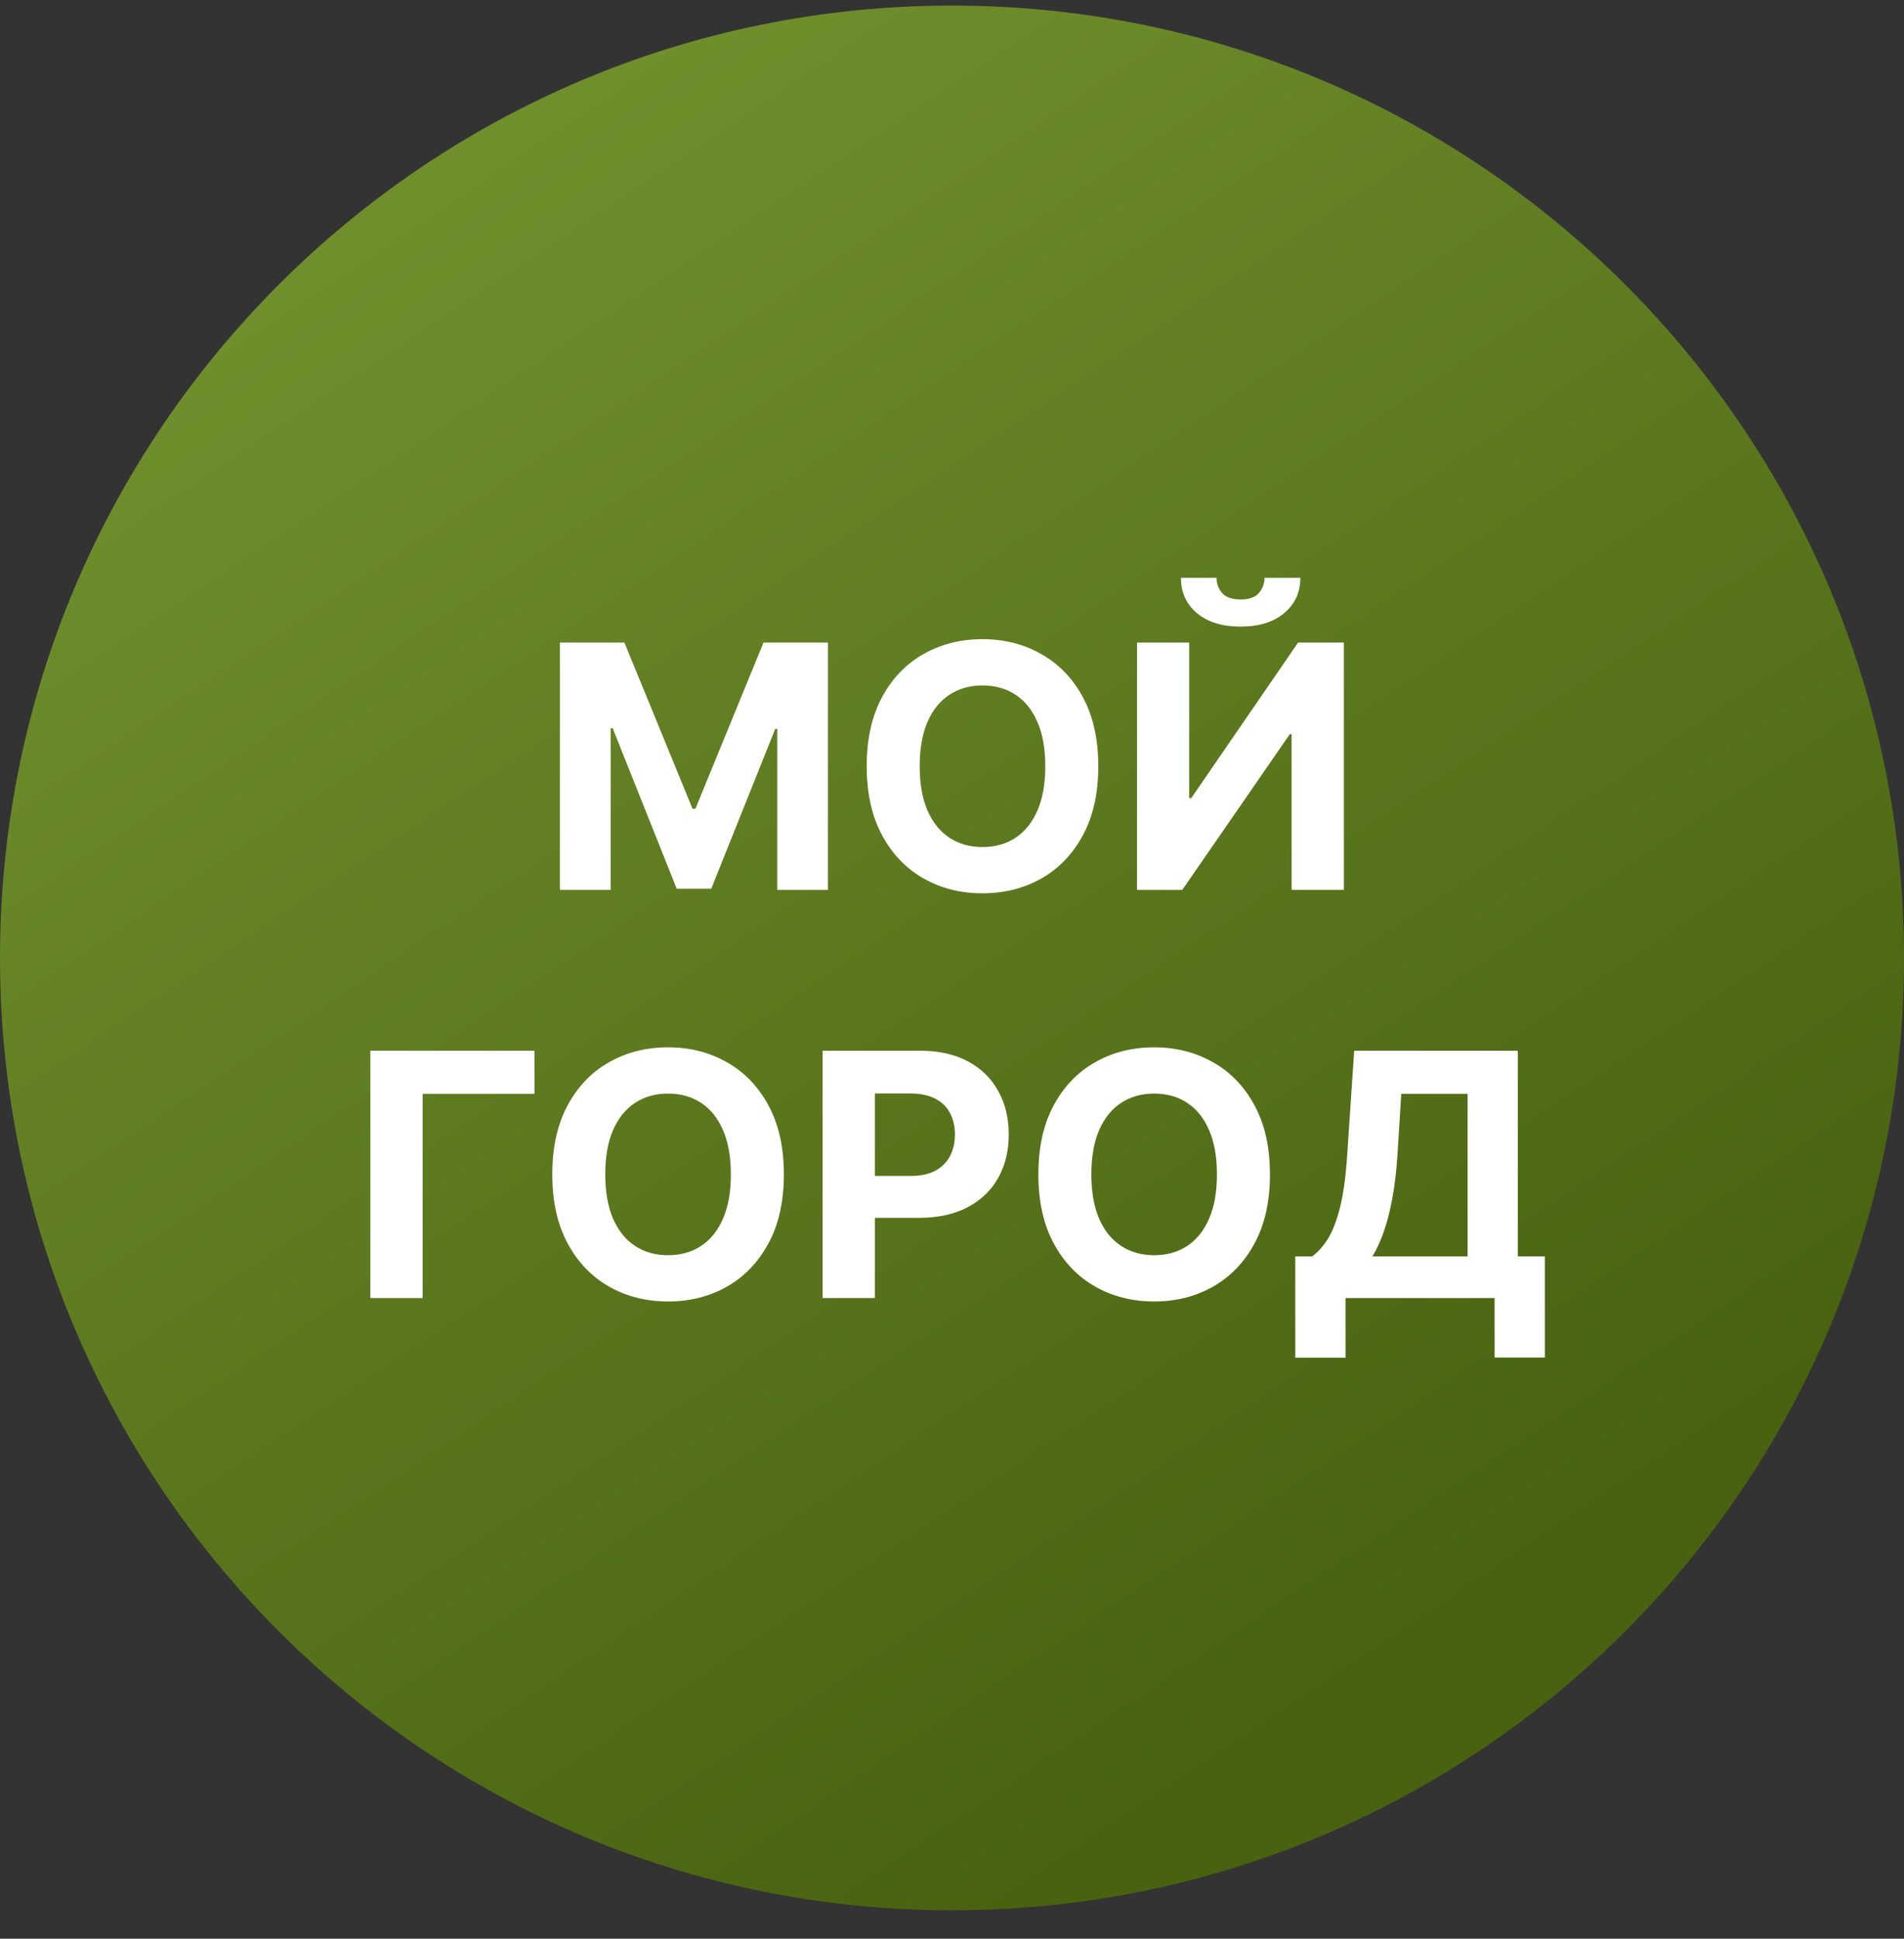 <svg width="56" height="57" viewBox="0 0 56 57" fill="none" xmlns="http://www.w3.org/2000/svg">
<rect x="0" y="0" width="56" height="57" fill="#333333" stroke="none"/>
<g clip-path="url(#clip0_1171_1151)">
<path d="M56 28.164C56 12.7 43.464 0.164 28 0.164C12.536 0.164 0 12.7 0 28.164C0 43.628 12.536 56.164 28 56.164C43.464 56.164 56 43.628 56 28.164Z" fill="url(#paint0_linear_1171_1151)"/>
<path d="M16.469 18.892H18.365L20.368 23.778H20.453L22.456 18.892H24.352V26.164H22.861V21.431H22.801L20.919 26.129H19.903L18.021 21.413H17.96V26.164H16.469V18.892Z" fill="white"/>
<path d="M32.303 22.528C32.303 23.321 32.152 23.996 31.852 24.552C31.553 25.108 31.146 25.534 30.63 25.827C30.116 26.118 29.539 26.264 28.897 26.264C28.251 26.264 27.671 26.117 27.157 25.823C26.643 25.53 26.237 25.105 25.939 24.549C25.641 23.992 25.491 23.319 25.491 22.528C25.491 21.735 25.641 21.06 25.939 20.504C26.237 19.948 26.643 19.524 27.157 19.233C27.671 18.939 28.251 18.792 28.897 18.792C29.539 18.792 30.116 18.939 30.63 19.233C31.146 19.524 31.553 19.948 31.852 20.504C32.152 21.06 32.303 21.735 32.303 22.528ZM30.744 22.528C30.744 22.014 30.667 21.581 30.513 21.228C30.361 20.876 30.147 20.608 29.87 20.426C29.593 20.244 29.269 20.152 28.897 20.152C28.525 20.152 28.201 20.244 27.924 20.426C27.647 20.608 27.432 20.876 27.278 21.228C27.126 21.581 27.05 22.014 27.05 22.528C27.05 23.042 27.126 23.475 27.278 23.828C27.432 24.18 27.647 24.448 27.924 24.63C28.201 24.813 28.525 24.904 28.897 24.904C29.269 24.904 29.593 24.813 29.87 24.63C30.147 24.448 30.361 24.18 30.513 23.828C30.667 23.475 30.744 23.042 30.744 22.528Z" fill="white"/>
<path d="M33.442 18.892H34.976V23.466H35.036L38.179 18.892H39.525V26.164H37.987V21.587H37.934L34.773 26.164H33.442V18.892ZM37.192 16.988H38.246C38.244 17.419 38.084 17.766 37.767 18.029C37.452 18.291 37.026 18.423 36.489 18.423C35.949 18.423 35.521 18.291 35.207 18.029C34.892 17.766 34.734 17.419 34.734 16.988H35.782C35.779 17.152 35.832 17.298 35.938 17.429C36.047 17.559 36.23 17.624 36.489 17.624C36.739 17.624 36.919 17.56 37.028 17.432C37.137 17.304 37.192 17.156 37.192 16.988Z" fill="white"/>
<path d="M15.719 30.892V32.159H12.431V38.164H10.893V30.892H15.719Z" fill="white"/>
<path d="M23.055 34.528C23.055 35.321 22.904 35.996 22.604 36.552C22.305 37.108 21.898 37.533 21.382 37.827C20.868 38.118 20.291 38.264 19.649 38.264C19.003 38.264 18.423 38.117 17.909 37.824C17.395 37.53 16.989 37.105 16.691 36.549C16.393 35.992 16.244 35.319 16.244 34.528C16.244 33.735 16.393 33.06 16.691 32.504C16.989 31.948 17.395 31.524 17.909 31.233C18.423 30.939 19.003 30.792 19.649 30.792C20.291 30.792 20.868 30.939 21.382 31.233C21.898 31.524 22.305 31.948 22.604 32.504C22.904 33.06 23.055 33.735 23.055 34.528ZM21.496 34.528C21.496 34.014 21.419 33.581 21.265 33.228C21.113 32.876 20.899 32.608 20.622 32.426C20.345 32.243 20.021 32.152 19.649 32.152C19.277 32.152 18.953 32.243 18.676 32.426C18.399 32.608 18.184 32.876 18.03 33.228C17.878 33.581 17.802 34.014 17.802 34.528C17.802 35.042 17.878 35.475 18.03 35.828C18.184 36.181 18.399 36.448 18.676 36.63C18.953 36.813 19.277 36.904 19.649 36.904C20.021 36.904 20.345 36.813 20.622 36.63C20.899 36.448 21.113 36.181 21.265 35.828C21.419 35.475 21.496 35.042 21.496 34.528Z" fill="white"/>
<path d="M24.194 38.164V30.892H27.063C27.614 30.892 28.084 30.997 28.473 31.208C28.861 31.416 29.157 31.706 29.36 32.078C29.567 32.447 29.669 32.873 29.669 33.356C29.669 33.839 29.565 34.265 29.357 34.635C29.149 35.004 28.847 35.291 28.451 35.498C28.058 35.703 27.583 35.806 27.024 35.806H25.195V34.574H26.775C27.071 34.574 27.315 34.523 27.507 34.422C27.701 34.317 27.845 34.174 27.94 33.992C28.037 33.807 28.086 33.595 28.086 33.356C28.086 33.115 28.037 32.904 27.94 32.724C27.845 32.542 27.701 32.401 27.507 32.301C27.313 32.2 27.067 32.149 26.768 32.149H25.731V38.164H24.194Z" fill="white"/>
<path d="M37.352 34.528C37.352 35.321 37.201 35.996 36.901 36.552C36.602 37.108 36.195 37.533 35.679 37.827C35.165 38.118 34.587 38.264 33.946 38.264C33.3 38.264 32.72 38.117 32.206 37.824C31.692 37.53 31.286 37.105 30.988 36.549C30.689 35.992 30.54 35.319 30.54 34.528C30.54 33.735 30.689 33.06 30.988 32.504C31.286 31.948 31.692 31.524 32.206 31.233C32.72 30.939 33.3 30.792 33.946 30.792C34.587 30.792 35.165 30.939 35.679 31.233C36.195 31.524 36.602 31.948 36.901 32.504C37.201 33.06 37.352 33.735 37.352 34.528ZM35.792 34.528C35.792 34.014 35.716 33.581 35.562 33.228C35.41 32.876 35.196 32.608 34.919 32.426C34.642 32.243 34.318 32.152 33.946 32.152C33.574 32.152 33.25 32.243 32.973 32.426C32.696 32.608 32.48 32.876 32.327 33.228C32.175 33.581 32.099 34.014 32.099 34.528C32.099 35.042 32.175 35.475 32.327 35.828C32.48 36.181 32.696 36.448 32.973 36.63C33.25 36.813 33.574 36.904 33.946 36.904C34.318 36.904 34.642 36.813 34.919 36.63C35.196 36.448 35.41 36.181 35.562 35.828C35.716 35.475 35.792 35.042 35.792 34.528Z" fill="white"/>
<path d="M38.096 39.919V36.939H38.59C38.758 36.819 38.912 36.648 39.052 36.428C39.191 36.205 39.311 35.899 39.41 35.508C39.51 35.115 39.581 34.601 39.623 33.967L39.829 30.892H44.641V36.939H45.437V39.912H43.959V38.164H39.574V39.919H38.096ZM40.365 36.939H43.164V32.159H41.214L41.101 33.967C41.07 34.448 41.019 34.874 40.948 35.245C40.879 35.617 40.795 35.943 40.696 36.222C40.599 36.499 40.489 36.738 40.365 36.939Z" fill="white"/>
</g>
<defs>
<linearGradient id="paint0_linear_1171_1151" x1="41.699" y1="48.326" x2="11.445" y2="3.143" gradientUnits="userSpaceOnUse">
<stop stop-color="#486210"/>
<stop offset="1" stop-color="#71912E"/>
</linearGradient>
<clipPath id="clip0_1171_1151">
<rect width="56" height="56" fill="white" transform="translate(0 0.164)"/>
</clipPath>
</defs>
</svg>
